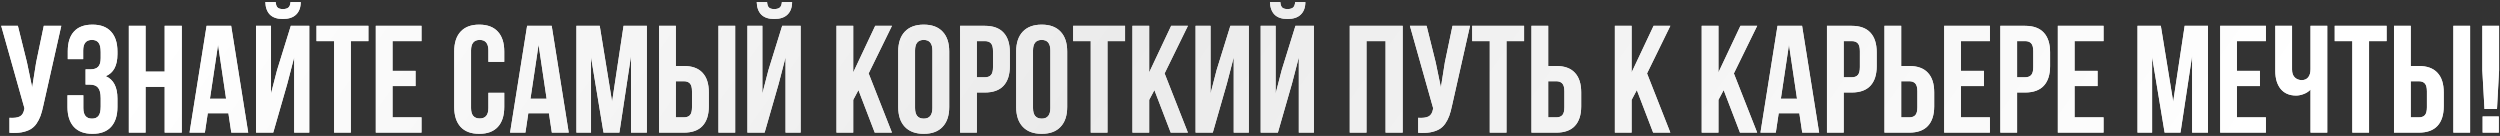 <?xml version="1.0" encoding="UTF-8"?> <svg xmlns="http://www.w3.org/2000/svg" width="754" height="41" viewBox="0 0 754 41" fill="none"><rect x="0" y="0" width="754" height="41" fill="#333333" stroke="none"/> <path d="M0.359 7.791H5.391L8.131 18.797L9.703 26.344L10.894 18.842L13.207 7.791H18.485L13.072 31.802C12.818 33.03 12.533 34.078 12.219 34.946C11.904 35.8 11.492 36.593 10.983 37.327C10.474 38.046 9.86 38.607 9.142 39.012C8.423 39.416 7.539 39.715 6.491 39.91C5.458 40.09 4.245 40.135 2.853 40.045V35.53C4.23 35.62 5.271 35.485 5.975 35.126C6.678 34.767 7.128 34.033 7.322 32.925L7.367 32.633L0.359 7.791ZM20.35 32.273V28.725H25.134V32.588C25.134 34.714 26.002 35.777 27.739 35.777C28.608 35.777 29.259 35.508 29.693 34.969C30.143 34.43 30.367 33.486 30.367 32.139V29.601C30.367 28.133 30.105 27.085 29.581 26.456C29.072 25.827 28.233 25.513 27.065 25.513H25.808V20.908H27.335C28.338 20.908 29.094 20.654 29.604 20.145C30.113 19.62 30.367 18.744 30.367 17.517V15.72C30.367 14.342 30.143 13.384 29.693 12.845C29.259 12.306 28.608 12.036 27.739 12.036C25.972 12.036 25.089 13.092 25.089 15.203V17.831H20.439V15.428C20.439 12.837 21.068 10.861 22.326 9.498C23.584 8.12 25.441 7.432 27.896 7.432C30.352 7.432 32.217 8.135 33.489 9.543C34.777 10.935 35.421 12.927 35.421 15.518V16.349C35.421 19.793 34.245 22.001 31.895 22.975C34.245 23.993 35.421 26.246 35.421 29.735V32.273C35.421 34.864 34.777 36.863 33.489 38.27C32.217 39.663 30.352 40.359 27.896 40.359C25.441 40.359 23.569 39.663 22.281 38.27C20.994 36.863 20.35 34.864 20.35 32.273ZM38.857 40V7.791H43.911V21.605H49.661V7.791H54.827V40H49.661V26.209H43.911V40H38.857ZM57.163 40L62.307 7.791H69.719L74.862 40H69.764L68.888 34.16H62.666L61.79 40H57.163ZM63.317 29.78H68.191L65.766 13.496L63.317 29.78ZM77.221 40H82.409L86.654 25.243L88.721 17.314V40H93.28V7.791H87.71L83.577 21.088L81.735 28.186V7.791H77.221V40ZM80.028 0.626H83.15C83.21 1.435 83.405 1.989 83.734 2.288C84.079 2.588 84.603 2.737 85.307 2.737C86.04 2.737 86.594 2.588 86.969 2.288C87.343 1.989 87.56 1.435 87.62 0.626H90.697C90.697 2.228 90.241 3.479 89.327 4.377C88.414 5.275 87.074 5.725 85.307 5.725C83.585 5.725 82.282 5.283 81.398 4.399C80.53 3.501 80.073 2.243 80.028 0.626ZM95.459 12.396V7.791H111.114V12.396H105.813V40H100.76V12.396H95.459ZM113.338 40V7.791H127.129V12.396H118.392V21.38H125.332V25.962H118.392V35.395H127.129V40H113.338ZM136.989 32.273V15.518C136.989 12.927 137.633 10.935 138.921 9.543C140.209 8.135 142.08 7.432 144.536 7.432C146.992 7.432 148.864 8.135 150.151 9.543C151.439 10.935 152.083 12.927 152.083 15.518V18.662H147.299V15.203C147.299 13.092 146.43 12.036 144.693 12.036C142.941 12.036 142.065 13.092 142.065 15.203V32.588C142.065 34.684 142.941 35.732 144.693 35.732C146.43 35.732 147.299 34.684 147.299 32.588V27.983H152.083V32.273C152.083 34.864 151.439 36.863 150.151 38.27C148.864 39.663 146.992 40.359 144.536 40.359C142.08 40.359 140.209 39.663 138.921 38.27C137.633 36.863 136.989 34.864 136.989 32.273ZM153.835 40L158.979 7.791H166.391L171.534 40H166.436L165.56 34.16H159.338L158.462 40H153.835ZM159.989 29.78H164.863L162.438 13.496L159.989 29.78ZM173.848 40V7.791H180.878L184.606 30.656L188.065 7.791H195.096V40H190.312V16.91L186.808 40H182.023L178.25 17.225V40H173.848ZM198.779 40V7.791H203.833V19.898H206.236C208.737 19.898 210.616 20.579 211.874 21.941C213.147 23.289 213.783 25.258 213.783 27.849V32.049C213.783 34.639 213.147 36.616 211.874 37.978C210.616 39.326 208.737 40 206.236 40H198.779ZM203.833 35.395H206.236C207.075 35.395 207.696 35.171 208.101 34.722C208.505 34.258 208.707 33.471 208.707 32.363V27.534C208.707 26.426 208.505 25.648 208.101 25.198C207.696 24.734 207.075 24.502 206.236 24.502H203.833V35.395ZM216.681 40V7.791H221.734V40H216.681ZM225.418 40H230.606L234.852 25.243L236.918 17.314V40H241.478V7.791H235.907L231.774 21.088L229.933 28.186V7.791H225.418V40ZM228.226 0.626H231.348C231.408 1.435 231.602 1.989 231.932 2.288C232.276 2.588 232.8 2.737 233.504 2.737C234.238 2.737 234.792 2.588 235.166 2.288C235.54 1.989 235.757 1.435 235.817 0.626H238.895C238.895 2.228 238.438 3.479 237.524 4.377C236.611 5.275 235.271 5.725 233.504 5.725C231.782 5.725 230.479 5.283 229.596 4.399C228.727 3.501 228.271 2.243 228.226 0.626ZM252.281 40V7.791H257.335V21.829L263.961 7.791H269.015L261.984 22.144L269.015 40H263.826L258.907 27.175L257.335 30.117V40H252.281ZM270.901 32.273V15.518C270.901 12.942 271.568 10.95 272.9 9.543C274.233 8.135 276.135 7.432 278.605 7.432C281.076 7.432 282.97 8.135 284.288 9.543C285.621 10.95 286.287 12.942 286.287 15.518V32.273C286.287 34.849 285.621 36.84 284.288 38.248C282.97 39.656 281.076 40.359 278.605 40.359C276.135 40.359 274.233 39.656 272.9 38.248C271.568 36.84 270.901 34.849 270.901 32.273ZM275.978 32.588C275.978 34.714 276.854 35.777 278.605 35.777C280.342 35.777 281.211 34.714 281.211 32.588V15.203C281.211 13.092 280.342 12.036 278.605 12.036C276.854 12.036 275.978 13.092 275.978 15.203V32.588ZM289.566 40V7.791H297.023C299.524 7.791 301.403 8.472 302.661 9.835C303.934 11.198 304.57 13.174 304.57 15.765V19.942C304.57 22.533 303.934 24.509 302.661 25.872C301.403 27.22 299.524 27.894 297.023 27.894H294.62V40H289.566ZM294.62 23.311H297.023C297.862 23.311 298.483 23.079 298.888 22.615C299.292 22.151 299.494 21.365 299.494 20.257V15.428C299.494 14.32 299.292 13.541 298.888 13.092C298.483 12.628 297.862 12.396 297.023 12.396H294.62V23.311ZM306.479 32.273V15.518C306.479 12.942 307.146 10.95 308.479 9.543C309.811 8.135 311.713 7.432 314.184 7.432C316.654 7.432 318.549 8.135 319.866 9.543C321.199 10.95 321.865 12.942 321.865 15.518V32.273C321.865 34.849 321.199 36.84 319.866 38.248C318.549 39.656 316.654 40.359 314.184 40.359C311.713 40.359 309.811 39.656 308.479 38.248C307.146 36.84 306.479 34.849 306.479 32.273ZM311.556 32.588C311.556 34.714 312.432 35.777 314.184 35.777C315.921 35.777 316.789 34.714 316.789 32.588V15.203C316.789 13.092 315.921 12.036 314.184 12.036C312.432 12.036 311.556 13.092 311.556 15.203V32.588ZM323.662 12.396V7.791H339.317V12.396H334.017V40H328.963V12.396H323.662ZM341.541 40V7.791H346.595V21.829L353.221 7.791H358.274L351.244 22.144L358.274 40H353.086L348.167 27.175L346.595 30.117V40H341.541ZM360.588 40V7.791H365.103V28.186L366.944 21.088L371.077 7.791H376.647V40H372.088V17.314L370.021 25.243L365.776 40H360.588ZM380.219 40H385.407L389.652 25.243L391.719 17.314V40H396.278V7.791H390.708L386.575 21.088L384.733 28.186V7.791H380.219V40ZM383.026 0.626H386.148C386.208 1.435 386.403 1.989 386.732 2.288C387.077 2.588 387.601 2.737 388.305 2.737C389.038 2.737 389.592 2.588 389.967 2.288C390.341 1.989 390.558 1.435 390.618 0.626H393.695C393.695 2.228 393.239 3.479 392.325 4.377C391.412 5.275 390.072 5.725 388.305 5.725C386.583 5.725 385.28 5.283 384.396 4.399C383.528 3.501 383.071 2.243 383.026 0.626ZM407.082 40V7.791H423.052V40H417.886V12.396H412.136V40H407.082ZM425.23 7.791H430.262L433.002 18.797L434.574 26.344L435.765 18.842L438.078 7.791H443.356L437.943 31.802C437.689 33.03 437.404 34.078 437.09 34.946C436.775 35.8 436.364 36.593 435.854 37.327C435.345 38.046 434.731 38.607 434.013 39.012C433.294 39.416 432.41 39.715 431.362 39.91C430.329 40.09 429.116 40.135 427.724 40.045V35.53C429.101 35.62 430.142 35.485 430.846 35.126C431.549 34.767 431.999 34.033 432.193 32.925L432.238 32.633L425.23 7.791ZM444.008 12.396V7.791H459.663V12.396H454.362V40H449.309V12.396H444.008ZM461.887 40V7.791H466.94V19.898H469.344C471.844 19.898 473.724 20.579 474.981 21.941C476.254 23.289 476.891 25.258 476.891 27.849V32.049C476.891 34.639 476.254 36.616 474.981 37.978C473.724 39.326 471.844 40 469.344 40H461.887ZM466.94 35.395H469.344C470.182 35.395 470.804 35.171 471.208 34.722C471.612 34.258 471.814 33.471 471.814 32.363V27.534C471.814 26.426 471.612 25.648 471.208 25.198C470.804 24.734 470.182 24.502 469.344 24.502H466.94V35.395ZM487.043 40V7.791H492.097V21.829L498.723 7.791H503.776L496.746 22.144L503.776 40H498.588L493.669 27.175L492.097 30.117V40H487.043ZM513.232 40V7.791H518.286V21.829L524.912 7.791H529.966L522.936 22.144L529.966 40H524.777L519.858 27.175L518.286 30.117V40H513.232ZM530.954 40L536.098 7.791H543.51L548.653 40H543.555L542.679 34.16H536.457L535.581 40H530.954ZM537.108 29.78H541.982L539.557 13.496L537.108 29.78ZM551.012 40V7.791H558.469C560.969 7.791 562.849 8.472 564.106 9.835C565.379 11.198 566.016 13.174 566.016 15.765V19.942C566.016 22.533 565.379 24.509 564.106 25.872C562.849 27.22 560.969 27.894 558.469 27.894H556.065V40H551.012ZM556.065 23.311H558.469C559.307 23.311 559.929 23.079 560.333 22.615C560.737 22.151 560.939 21.365 560.939 20.257V15.428C560.939 14.32 560.737 13.541 560.333 13.092C559.929 12.628 559.307 12.396 558.469 12.396H556.065V23.311ZM568.352 40V7.791H573.405V19.898H575.809C578.309 19.898 580.188 20.579 581.446 21.941C582.719 23.289 583.355 25.258 583.355 27.849V32.049C583.355 34.639 582.719 36.616 581.446 37.978C580.188 39.326 578.309 40 575.809 40H568.352ZM573.405 35.395H575.809C576.647 35.395 577.269 35.171 577.673 34.722C578.077 34.258 578.279 33.471 578.279 32.363V27.534C578.279 26.426 578.077 25.648 577.673 25.198C577.269 24.734 576.647 24.502 575.809 24.502H573.405V35.395ZM586.365 40V7.791H600.156V12.396H591.419V21.38H598.359V25.962H591.419V35.395H600.156V40H586.365ZM603.301 40V7.791H610.758C613.258 7.791 615.138 8.472 616.396 9.835C617.668 11.198 618.305 13.174 618.305 15.765V19.942C618.305 22.533 617.668 24.509 616.396 25.872C615.138 27.22 613.258 27.894 610.758 27.894H608.354V40H603.301ZM608.354 23.311H610.758C611.596 23.311 612.218 23.079 612.622 22.615C613.026 22.151 613.229 21.365 613.229 20.257V15.428C613.229 14.32 613.026 13.541 612.622 13.092C612.218 12.628 611.596 12.396 610.758 12.396H608.354V23.311ZM620.641 40V7.791H634.432V12.396H625.694V21.38H632.635V25.962H625.694V35.395H634.432V40H620.641ZM644.674 40V7.791H651.704L655.433 30.656L658.892 7.791H665.922V40H661.138V16.91L657.634 40H652.85L649.076 17.225V40H644.674ZM669.605 40V7.791H683.396V12.396H674.659V21.38H681.6V25.962H674.659V35.395H683.396V40H669.605ZM686.227 21.425V7.791H691.28V20.998C691.28 22.031 691.557 22.817 692.111 23.356C692.665 23.895 693.369 24.165 694.223 24.165C695.046 24.165 695.69 23.881 696.154 23.311C696.618 22.742 696.851 21.926 696.851 20.863V7.791H701.904V40H696.851V27.018C696.326 27.587 695.653 28.028 694.829 28.343C694.021 28.657 693.249 28.814 692.516 28.814C690.494 28.814 688.937 28.148 687.844 26.815C686.766 25.483 686.227 23.686 686.227 21.425ZM704.15 12.396V7.791H719.806V12.396H714.505V40H709.451V12.396H704.15ZM722.029 40V7.791H727.083V19.898H729.486C731.987 19.898 733.866 20.579 735.124 21.941C736.397 23.289 737.033 25.258 737.033 27.849V32.049C737.033 34.639 736.397 36.616 735.124 37.978C733.866 39.326 731.987 40 729.486 40H722.029ZM727.083 35.395H729.486C730.325 35.395 730.946 35.171 731.351 34.722C731.755 34.258 731.957 33.471 731.957 32.363V27.534C731.957 26.426 731.755 25.648 731.351 25.198C730.946 24.734 730.325 24.502 729.486 24.502H727.083V35.395ZM739.931 40V7.791H744.984V40H739.931ZM748.668 21.223V7.791H753.722V21.223L753.093 32.88H749.319L748.668 21.223ZM748.758 40V35.126H753.632V40H748.758Z" fill="white" fill-opacity="0.85"></path> <path d="M0.359 7.791H5.391L8.131 18.797L9.703 26.344L10.894 18.842L13.207 7.791H18.485L13.072 31.802C12.818 33.03 12.533 34.078 12.219 34.946C11.904 35.8 11.492 36.593 10.983 37.327C10.474 38.046 9.86 38.607 9.142 39.012C8.423 39.416 7.539 39.715 6.491 39.91C5.458 40.09 4.245 40.135 2.853 40.045V35.53C4.23 35.62 5.271 35.485 5.975 35.126C6.678 34.767 7.128 34.033 7.322 32.925L7.367 32.633L0.359 7.791ZM20.35 32.273V28.725H25.134V32.588C25.134 34.714 26.002 35.777 27.739 35.777C28.608 35.777 29.259 35.508 29.693 34.969C30.143 34.43 30.367 33.486 30.367 32.139V29.601C30.367 28.133 30.105 27.085 29.581 26.456C29.072 25.827 28.233 25.513 27.065 25.513H25.808V20.908H27.335C28.338 20.908 29.094 20.654 29.604 20.145C30.113 19.62 30.367 18.744 30.367 17.517V15.72C30.367 14.342 30.143 13.384 29.693 12.845C29.259 12.306 28.608 12.036 27.739 12.036C25.972 12.036 25.089 13.092 25.089 15.203V17.831H20.439V15.428C20.439 12.837 21.068 10.861 22.326 9.498C23.584 8.12 25.441 7.432 27.896 7.432C30.352 7.432 32.217 8.135 33.489 9.543C34.777 10.935 35.421 12.927 35.421 15.518V16.349C35.421 19.793 34.245 22.001 31.895 22.975C34.245 23.993 35.421 26.246 35.421 29.735V32.273C35.421 34.864 34.777 36.863 33.489 38.27C32.217 39.663 30.352 40.359 27.896 40.359C25.441 40.359 23.569 39.663 22.281 38.27C20.994 36.863 20.35 34.864 20.35 32.273ZM38.857 40V7.791H43.911V21.605H49.661V7.791H54.827V40H49.661V26.209H43.911V40H38.857ZM57.163 40L62.307 7.791H69.719L74.862 40H69.764L68.888 34.16H62.666L61.79 40H57.163ZM63.317 29.78H68.191L65.766 13.496L63.317 29.78ZM77.221 40H82.409L86.654 25.243L88.721 17.314V40H93.28V7.791H87.71L83.577 21.088L81.735 28.186V7.791H77.221V40ZM80.028 0.626H83.15C83.21 1.435 83.405 1.989 83.734 2.288C84.079 2.588 84.603 2.737 85.307 2.737C86.04 2.737 86.594 2.588 86.969 2.288C87.343 1.989 87.56 1.435 87.62 0.626H90.697C90.697 2.228 90.241 3.479 89.327 4.377C88.414 5.275 87.074 5.725 85.307 5.725C83.585 5.725 82.282 5.283 81.398 4.399C80.53 3.501 80.073 2.243 80.028 0.626ZM95.459 12.396V7.791H111.114V12.396H105.813V40H100.76V12.396H95.459ZM113.338 40V7.791H127.129V12.396H118.392V21.38H125.332V25.962H118.392V35.395H127.129V40H113.338ZM136.989 32.273V15.518C136.989 12.927 137.633 10.935 138.921 9.543C140.209 8.135 142.08 7.432 144.536 7.432C146.992 7.432 148.864 8.135 150.151 9.543C151.439 10.935 152.083 12.927 152.083 15.518V18.662H147.299V15.203C147.299 13.092 146.43 12.036 144.693 12.036C142.941 12.036 142.065 13.092 142.065 15.203V32.588C142.065 34.684 142.941 35.732 144.693 35.732C146.43 35.732 147.299 34.684 147.299 32.588V27.983H152.083V32.273C152.083 34.864 151.439 36.863 150.151 38.27C148.864 39.663 146.992 40.359 144.536 40.359C142.08 40.359 140.209 39.663 138.921 38.27C137.633 36.863 136.989 34.864 136.989 32.273ZM153.835 40L158.979 7.791H166.391L171.534 40H166.436L165.56 34.16H159.338L158.462 40H153.835ZM159.989 29.78H164.863L162.438 13.496L159.989 29.78ZM173.848 40V7.791H180.878L184.606 30.656L188.065 7.791H195.096V40H190.312V16.91L186.808 40H182.023L178.25 17.225V40H173.848ZM198.779 40V7.791H203.833V19.898H206.236C208.737 19.898 210.616 20.579 211.874 21.941C213.147 23.289 213.783 25.258 213.783 27.849V32.049C213.783 34.639 213.147 36.616 211.874 37.978C210.616 39.326 208.737 40 206.236 40H198.779ZM203.833 35.395H206.236C207.075 35.395 207.696 35.171 208.101 34.722C208.505 34.258 208.707 33.471 208.707 32.363V27.534C208.707 26.426 208.505 25.648 208.101 25.198C207.696 24.734 207.075 24.502 206.236 24.502H203.833V35.395ZM216.681 40V7.791H221.734V40H216.681ZM225.418 40H230.606L234.852 25.243L236.918 17.314V40H241.478V7.791H235.907L231.774 21.088L229.933 28.186V7.791H225.418V40ZM228.226 0.626H231.348C231.408 1.435 231.602 1.989 231.932 2.288C232.276 2.588 232.8 2.737 233.504 2.737C234.238 2.737 234.792 2.588 235.166 2.288C235.54 1.989 235.757 1.435 235.817 0.626H238.895C238.895 2.228 238.438 3.479 237.524 4.377C236.611 5.275 235.271 5.725 233.504 5.725C231.782 5.725 230.479 5.283 229.596 4.399C228.727 3.501 228.271 2.243 228.226 0.626ZM252.281 40V7.791H257.335V21.829L263.961 7.791H269.015L261.984 22.144L269.015 40H263.826L258.907 27.175L257.335 30.117V40H252.281ZM270.901 32.273V15.518C270.901 12.942 271.568 10.95 272.9 9.543C274.233 8.135 276.135 7.432 278.605 7.432C281.076 7.432 282.97 8.135 284.288 9.543C285.621 10.95 286.287 12.942 286.287 15.518V32.273C286.287 34.849 285.621 36.84 284.288 38.248C282.97 39.656 281.076 40.359 278.605 40.359C276.135 40.359 274.233 39.656 272.9 38.248C271.568 36.84 270.901 34.849 270.901 32.273ZM275.978 32.588C275.978 34.714 276.854 35.777 278.605 35.777C280.342 35.777 281.211 34.714 281.211 32.588V15.203C281.211 13.092 280.342 12.036 278.605 12.036C276.854 12.036 275.978 13.092 275.978 15.203V32.588ZM289.566 40V7.791H297.023C299.524 7.791 301.403 8.472 302.661 9.835C303.934 11.198 304.57 13.174 304.57 15.765V19.942C304.57 22.533 303.934 24.509 302.661 25.872C301.403 27.22 299.524 27.894 297.023 27.894H294.62V40H289.566ZM294.62 23.311H297.023C297.862 23.311 298.483 23.079 298.888 22.615C299.292 22.151 299.494 21.365 299.494 20.257V15.428C299.494 14.32 299.292 13.541 298.888 13.092C298.483 12.628 297.862 12.396 297.023 12.396H294.62V23.311ZM306.479 32.273V15.518C306.479 12.942 307.146 10.95 308.479 9.543C309.811 8.135 311.713 7.432 314.184 7.432C316.654 7.432 318.549 8.135 319.866 9.543C321.199 10.95 321.865 12.942 321.865 15.518V32.273C321.865 34.849 321.199 36.84 319.866 38.248C318.549 39.656 316.654 40.359 314.184 40.359C311.713 40.359 309.811 39.656 308.479 38.248C307.146 36.84 306.479 34.849 306.479 32.273ZM311.556 32.588C311.556 34.714 312.432 35.777 314.184 35.777C315.921 35.777 316.789 34.714 316.789 32.588V15.203C316.789 13.092 315.921 12.036 314.184 12.036C312.432 12.036 311.556 13.092 311.556 15.203V32.588ZM323.662 12.396V7.791H339.317V12.396H334.017V40H328.963V12.396H323.662ZM341.541 40V7.791H346.595V21.829L353.221 7.791H358.274L351.244 22.144L358.274 40H353.086L348.167 27.175L346.595 30.117V40H341.541ZM360.588 40V7.791H365.103V28.186L366.944 21.088L371.077 7.791H376.647V40H372.088V17.314L370.021 25.243L365.776 40H360.588ZM380.219 40H385.407L389.652 25.243L391.719 17.314V40H396.278V7.791H390.708L386.575 21.088L384.733 28.186V7.791H380.219V40ZM383.026 0.626H386.148C386.208 1.435 386.403 1.989 386.732 2.288C387.077 2.588 387.601 2.737 388.305 2.737C389.038 2.737 389.592 2.588 389.967 2.288C390.341 1.989 390.558 1.435 390.618 0.626H393.695C393.695 2.228 393.239 3.479 392.325 4.377C391.412 5.275 390.072 5.725 388.305 5.725C386.583 5.725 385.28 5.283 384.396 4.399C383.528 3.501 383.071 2.243 383.026 0.626ZM407.082 40V7.791H423.052V40H417.886V12.396H412.136V40H407.082ZM425.23 7.791H430.262L433.002 18.797L434.574 26.344L435.765 18.842L438.078 7.791H443.356L437.943 31.802C437.689 33.03 437.404 34.078 437.09 34.946C436.775 35.8 436.364 36.593 435.854 37.327C435.345 38.046 434.731 38.607 434.013 39.012C433.294 39.416 432.41 39.715 431.362 39.91C430.329 40.09 429.116 40.135 427.724 40.045V35.53C429.101 35.62 430.142 35.485 430.846 35.126C431.549 34.767 431.999 34.033 432.193 32.925L432.238 32.633L425.23 7.791ZM444.008 12.396V7.791H459.663V12.396H454.362V40H449.309V12.396H444.008ZM461.887 40V7.791H466.94V19.898H469.344C471.844 19.898 473.724 20.579 474.981 21.941C476.254 23.289 476.891 25.258 476.891 27.849V32.049C476.891 34.639 476.254 36.616 474.981 37.978C473.724 39.326 471.844 40 469.344 40H461.887ZM466.94 35.395H469.344C470.182 35.395 470.804 35.171 471.208 34.722C471.612 34.258 471.814 33.471 471.814 32.363V27.534C471.814 26.426 471.612 25.648 471.208 25.198C470.804 24.734 470.182 24.502 469.344 24.502H466.94V35.395ZM487.043 40V7.791H492.097V21.829L498.723 7.791H503.776L496.746 22.144L503.776 40H498.588L493.669 27.175L492.097 30.117V40H487.043ZM513.232 40V7.791H518.286V21.829L524.912 7.791H529.966L522.936 22.144L529.966 40H524.777L519.858 27.175L518.286 30.117V40H513.232ZM530.954 40L536.098 7.791H543.51L548.653 40H543.555L542.679 34.16H536.457L535.581 40H530.954ZM537.108 29.78H541.982L539.557 13.496L537.108 29.78ZM551.012 40V7.791H558.469C560.969 7.791 562.849 8.472 564.106 9.835C565.379 11.198 566.016 13.174 566.016 15.765V19.942C566.016 22.533 565.379 24.509 564.106 25.872C562.849 27.22 560.969 27.894 558.469 27.894H556.065V40H551.012ZM556.065 23.311H558.469C559.307 23.311 559.929 23.079 560.333 22.615C560.737 22.151 560.939 21.365 560.939 20.257V15.428C560.939 14.32 560.737 13.541 560.333 13.092C559.929 12.628 559.307 12.396 558.469 12.396H556.065V23.311ZM568.352 40V7.791H573.405V19.898H575.809C578.309 19.898 580.188 20.579 581.446 21.941C582.719 23.289 583.355 25.258 583.355 27.849V32.049C583.355 34.639 582.719 36.616 581.446 37.978C580.188 39.326 578.309 40 575.809 40H568.352ZM573.405 35.395H575.809C576.647 35.395 577.269 35.171 577.673 34.722C578.077 34.258 578.279 33.471 578.279 32.363V27.534C578.279 26.426 578.077 25.648 577.673 25.198C577.269 24.734 576.647 24.502 575.809 24.502H573.405V35.395ZM586.365 40V7.791H600.156V12.396H591.419V21.38H598.359V25.962H591.419V35.395H600.156V40H586.365ZM603.301 40V7.791H610.758C613.258 7.791 615.138 8.472 616.396 9.835C617.668 11.198 618.305 13.174 618.305 15.765V19.942C618.305 22.533 617.668 24.509 616.396 25.872C615.138 27.22 613.258 27.894 610.758 27.894H608.354V40H603.301ZM608.354 23.311H610.758C611.596 23.311 612.218 23.079 612.622 22.615C613.026 22.151 613.229 21.365 613.229 20.257V15.428C613.229 14.32 613.026 13.541 612.622 13.092C612.218 12.628 611.596 12.396 610.758 12.396H608.354V23.311ZM620.641 40V7.791H634.432V12.396H625.694V21.38H632.635V25.962H625.694V35.395H634.432V40H620.641ZM644.674 40V7.791H651.704L655.433 30.656L658.892 7.791H665.922V40H661.138V16.91L657.634 40H652.85L649.076 17.225V40H644.674ZM669.605 40V7.791H683.396V12.396H674.659V21.38H681.6V25.962H674.659V35.395H683.396V40H669.605ZM686.227 21.425V7.791H691.28V20.998C691.28 22.031 691.557 22.817 692.111 23.356C692.665 23.895 693.369 24.165 694.223 24.165C695.046 24.165 695.69 23.881 696.154 23.311C696.618 22.742 696.851 21.926 696.851 20.863V7.791H701.904V40H696.851V27.018C696.326 27.587 695.653 28.028 694.829 28.343C694.021 28.657 693.249 28.814 692.516 28.814C690.494 28.814 688.937 28.148 687.844 26.815C686.766 25.483 686.227 23.686 686.227 21.425ZM704.15 12.396V7.791H719.806V12.396H714.505V40H709.451V12.396H704.15ZM722.029 40V7.791H727.083V19.898H729.486C731.987 19.898 733.866 20.579 735.124 21.941C736.397 23.289 737.033 25.258 737.033 27.849V32.049C737.033 34.639 736.397 36.616 735.124 37.978C733.866 39.326 731.987 40 729.486 40H722.029ZM727.083 35.395H729.486C730.325 35.395 730.946 35.171 731.351 34.722C731.755 34.258 731.957 33.471 731.957 32.363V27.534C731.957 26.426 731.755 25.648 731.351 25.198C730.946 24.734 730.325 24.502 729.486 24.502H727.083V35.395ZM739.931 40V7.791H744.984V40H739.931ZM748.668 21.223V7.791H753.722V21.223L753.093 32.88H749.319L748.668 21.223ZM748.758 40V35.126H753.632V40H748.758Z" fill="url(#paint0_linear_14_1590)"></path> <defs> <linearGradient id="paint0_linear_14_1590" x1="74.554" y1="-23.936" x2="506.498" y2="283.857" gradientUnits="userSpaceOnUse"> <stop stop-color="white"></stop> <stop offset="0.445" stop-color="#EBEBEB"></stop> <stop offset="1" stop-color="white"></stop> </linearGradient> </defs> </svg> 